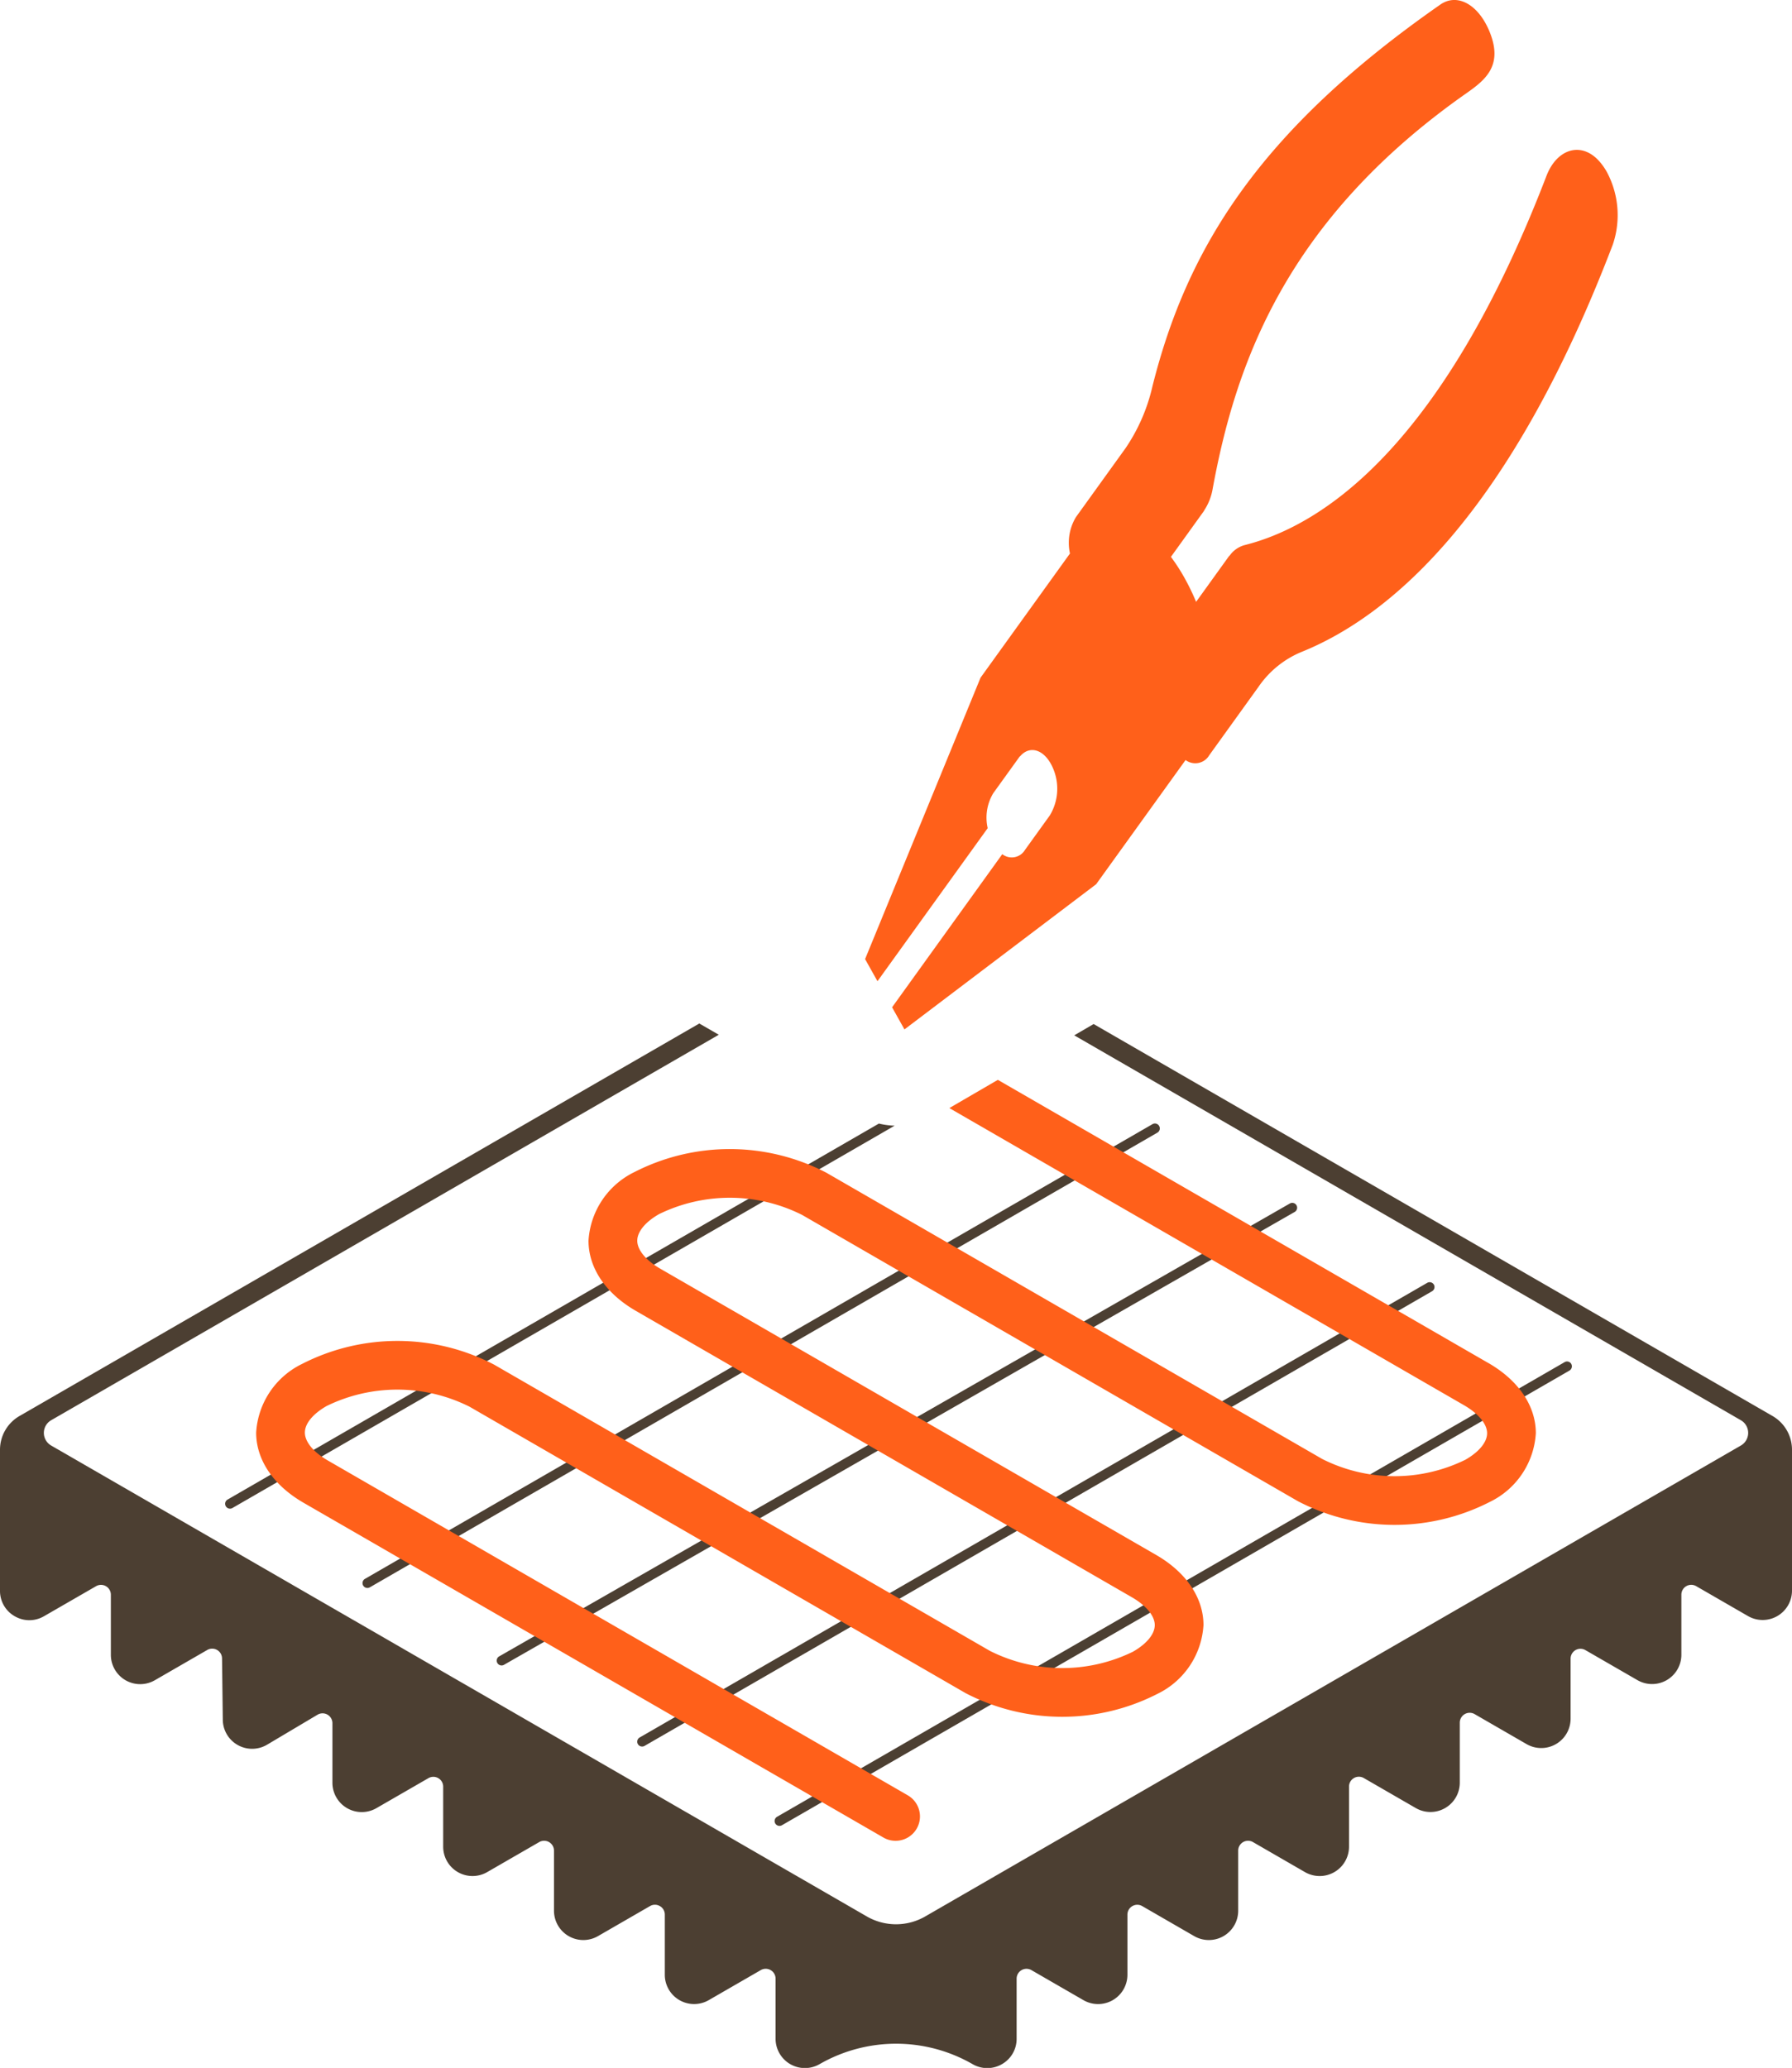 <?xml version="1.0" encoding="UTF-8"?> <svg xmlns="http://www.w3.org/2000/svg" xmlns:xlink="http://www.w3.org/1999/xlink" id="Group_266" data-name="Group 266" width="125" height="144.244" viewBox="0 0 125 144.244"><defs><clipPath id="clip-path"><rect id="Rectangle_179" data-name="Rectangle 179" width="125" height="144.244" fill="none"></rect></clipPath></defs><g id="Group_265" data-name="Group 265" clip-path="url(#clip-path)"><path id="Path_209" data-name="Path 209" d="M86.161,63.829,31.007,95.419a.33.33,0,0,1-.169.045.339.339,0,0,1-.169-.633l55.154-31.59a.339.339,0,1,1,.337.589m-9.455-6a.34.34,0,0,0-.463-.124L21.308,89.424a.34.34,0,0,0,.17.635.345.345,0,0,0,.17-.045L76.582,58.3a.341.341,0,0,0,.124-.465m-19.549-.169L11.725,83.892a.34.34,0,0,0,.17.635.333.333,0,0,0,.17-.046L58.254,57.814a5.353,5.353,0,0,1-1.1-.149m48.3,16.765a.342.342,0,0,0-.465-.124L50.053,106.02a.34.34,0,0,0,.34.59l54.934-31.716a.343.343,0,0,0,.125-.465M95.869,68.9a.339.339,0,0,0-.465-.124L40.47,100.488a.339.339,0,0,0,.17.633.331.331,0,0,0,.17-.045L95.744,69.361a.341.341,0,0,0,.125-.463" transform="translate(4.15 20.707)" fill="#4c3f32"></path><path id="Path_210" data-name="Path 210" d="M99.105,75.178,64.883,55.421,61.5,57.39l35.906,20.73c1,.58,1.605,1.309,1.605,1.949,0,.621-.553,1.3-1.517,1.852a11.208,11.208,0,0,1-9.98-.052L52.923,61.9a14.591,14.591,0,0,0-13.38-.052,5.7,5.7,0,0,0-3.213,4.795c0,1.9,1.2,3.679,3.3,4.891L74.224,91.507c1.006.579,1.605,1.307,1.605,1.946,0,.621-.552,1.3-1.515,1.854a11.219,11.219,0,0,1-9.981-.053L29.74,75.283a14.587,14.587,0,0,0-13.38-.052,5.7,5.7,0,0,0-3.213,4.795c0,1.9,1.2,3.678,3.3,4.891l40.477,23.369a1.7,1.7,0,0,0,1.7-2.944L18.15,81.974c-1.006-.579-1.605-1.307-1.605-1.948,0-.622.552-1.3,1.514-1.852a11.218,11.218,0,0,1,9.983.052L62.634,98.2a14.588,14.588,0,0,0,13.379.052,5.706,5.706,0,0,0,3.214-4.8c0-1.895-1.2-3.678-3.3-4.89L41.331,68.591c-1-.58-1.6-1.309-1.6-1.949,0-.621.552-1.3,1.514-1.852a11.227,11.227,0,0,1,9.983.052L85.816,84.813a14.581,14.581,0,0,0,13.378.052,5.7,5.7,0,0,0,3.216-4.795c0-1.9-1.2-3.679-3.3-4.891" transform="translate(4.721 19.902)" fill="#ff601a"></path><path id="Path_211" data-name="Path 211" d="M123.641,79.907,76.285,52.566l-1.352.788,46.5,26.848a1.019,1.019,0,0,1,0,1.765L64.54,114.814a4.077,4.077,0,0,1-4.077,0L3.569,81.967a1.019,1.019,0,0,1,0-1.765l46.57-26.889-1.359-.784L1.359,79.908A2.719,2.719,0,0,0,0,82.262V92.1a2.026,2.026,0,0,0,1.023,1.772,2.024,2.024,0,0,0,2.048,0L6.7,91.779a.688.688,0,0,1,1.033.6v4.186a2.046,2.046,0,0,0,3.07,1.772l3.653-2.109a.687.687,0,0,1,1.032.586l.053,4.285a2.046,2.046,0,0,0,3.092,1.734l3.515-2.089a.688.688,0,0,1,1.04.593v4.151a2.046,2.046,0,0,0,3.07,1.772l3.626-2.092a.686.686,0,0,1,1.03.594v4.187a2.046,2.046,0,0,0,3.072,1.771l3.625-2.092a.688.688,0,0,1,1.032.6v4.186a2.047,2.047,0,0,0,3.072,1.771l3.625-2.093a.685.685,0,0,1,.689,0,.677.677,0,0,1,.344.6v4.186a2.044,2.044,0,0,0,3.069,1.772l3.626-2.093a.689.689,0,0,1,1.032.6v4.186a2.047,2.047,0,0,0,3.07,1.774,10.706,10.706,0,0,1,10.672,0,2.037,2.037,0,0,0,2.05,0,2.028,2.028,0,0,0,1.022-1.772v-4.187a.689.689,0,0,1,1.032-.6l3.625,2.093a2.046,2.046,0,0,0,3.072-1.772v-4.186a.688.688,0,0,1,1.032-.6l3.626,2.094a2.047,2.047,0,0,0,3.069-1.774v-4.185a.688.688,0,0,1,1.032-.6l3.626,2.094a2.048,2.048,0,0,0,3.072-1.774v-4.187a.688.688,0,0,1,1.032-.6l3.625,2.093a2.046,2.046,0,0,0,3.07-1.772V101.3a.69.69,0,0,1,1.033-.6l3.626,2.094a2.047,2.047,0,0,0,3.07-1.774V96.836a.688.688,0,0,1,1.032-.6l3.626,2.093a2.044,2.044,0,0,0,3.069-1.772V92.375a.688.688,0,0,1,1.032-.6l3.626,2.093A2.047,2.047,0,0,0,125,92.1v-9.84a2.718,2.718,0,0,0-1.359-2.354" transform="translate(0 18.864)" fill="#4c3f32"></path><path id="Path_212" data-name="Path 212" d="M62.563,31.269l-3.455,4.8a3.467,3.467,0,0,0-.417,2.54L52.454,47.27,44.4,66.9l.864,1.543,7.688-10.676a3.3,3.3,0,0,1,.39-2.44l1.785-2.478a.484.484,0,0,1,.106-.118c.7-.791,1.77-.427,2.315.953a3.6,3.6,0,0,1-.26,3.19l-1.733,2.407a1.075,1.075,0,0,1-1.586.3L46.283,70.262l.863,1.543L60.517,61.678l6.238-8.663a1.129,1.129,0,0,0,1.651-.333l3.455-4.8a6.773,6.773,0,0,1,2.947-2.393c6.347-2.551,14.6-9.729,21.748-28.427A6.389,6.389,0,0,0,96.143,12a4.28,4.28,0,0,0-.512-.731c-1.253-1.431-2.971-.9-3.7.995C84.733,31,76.433,36.636,70.857,38.027a1.894,1.894,0,0,0-1.042.75l-.01-.012-2.316,3.217a15.851,15.851,0,0,0-.807-1.669,13.04,13.04,0,0,0-.949-1.469l2.315-3.217,0-.016a3.922,3.922,0,0,0,.6-1.534c1.575-8.543,5.015-18.688,17.719-27.589,1.282-.9,2.446-1.855,1.7-3.994a5.533,5.533,0,0,0-.4-.892C86.862.161,85.583-.416,84.527.318,71.856,9.152,66.842,17.366,64.44,26.964a12.678,12.678,0,0,1-1.877,4.306" transform="translate(15.944 0)" fill="#ff601a"></path></g></svg> 